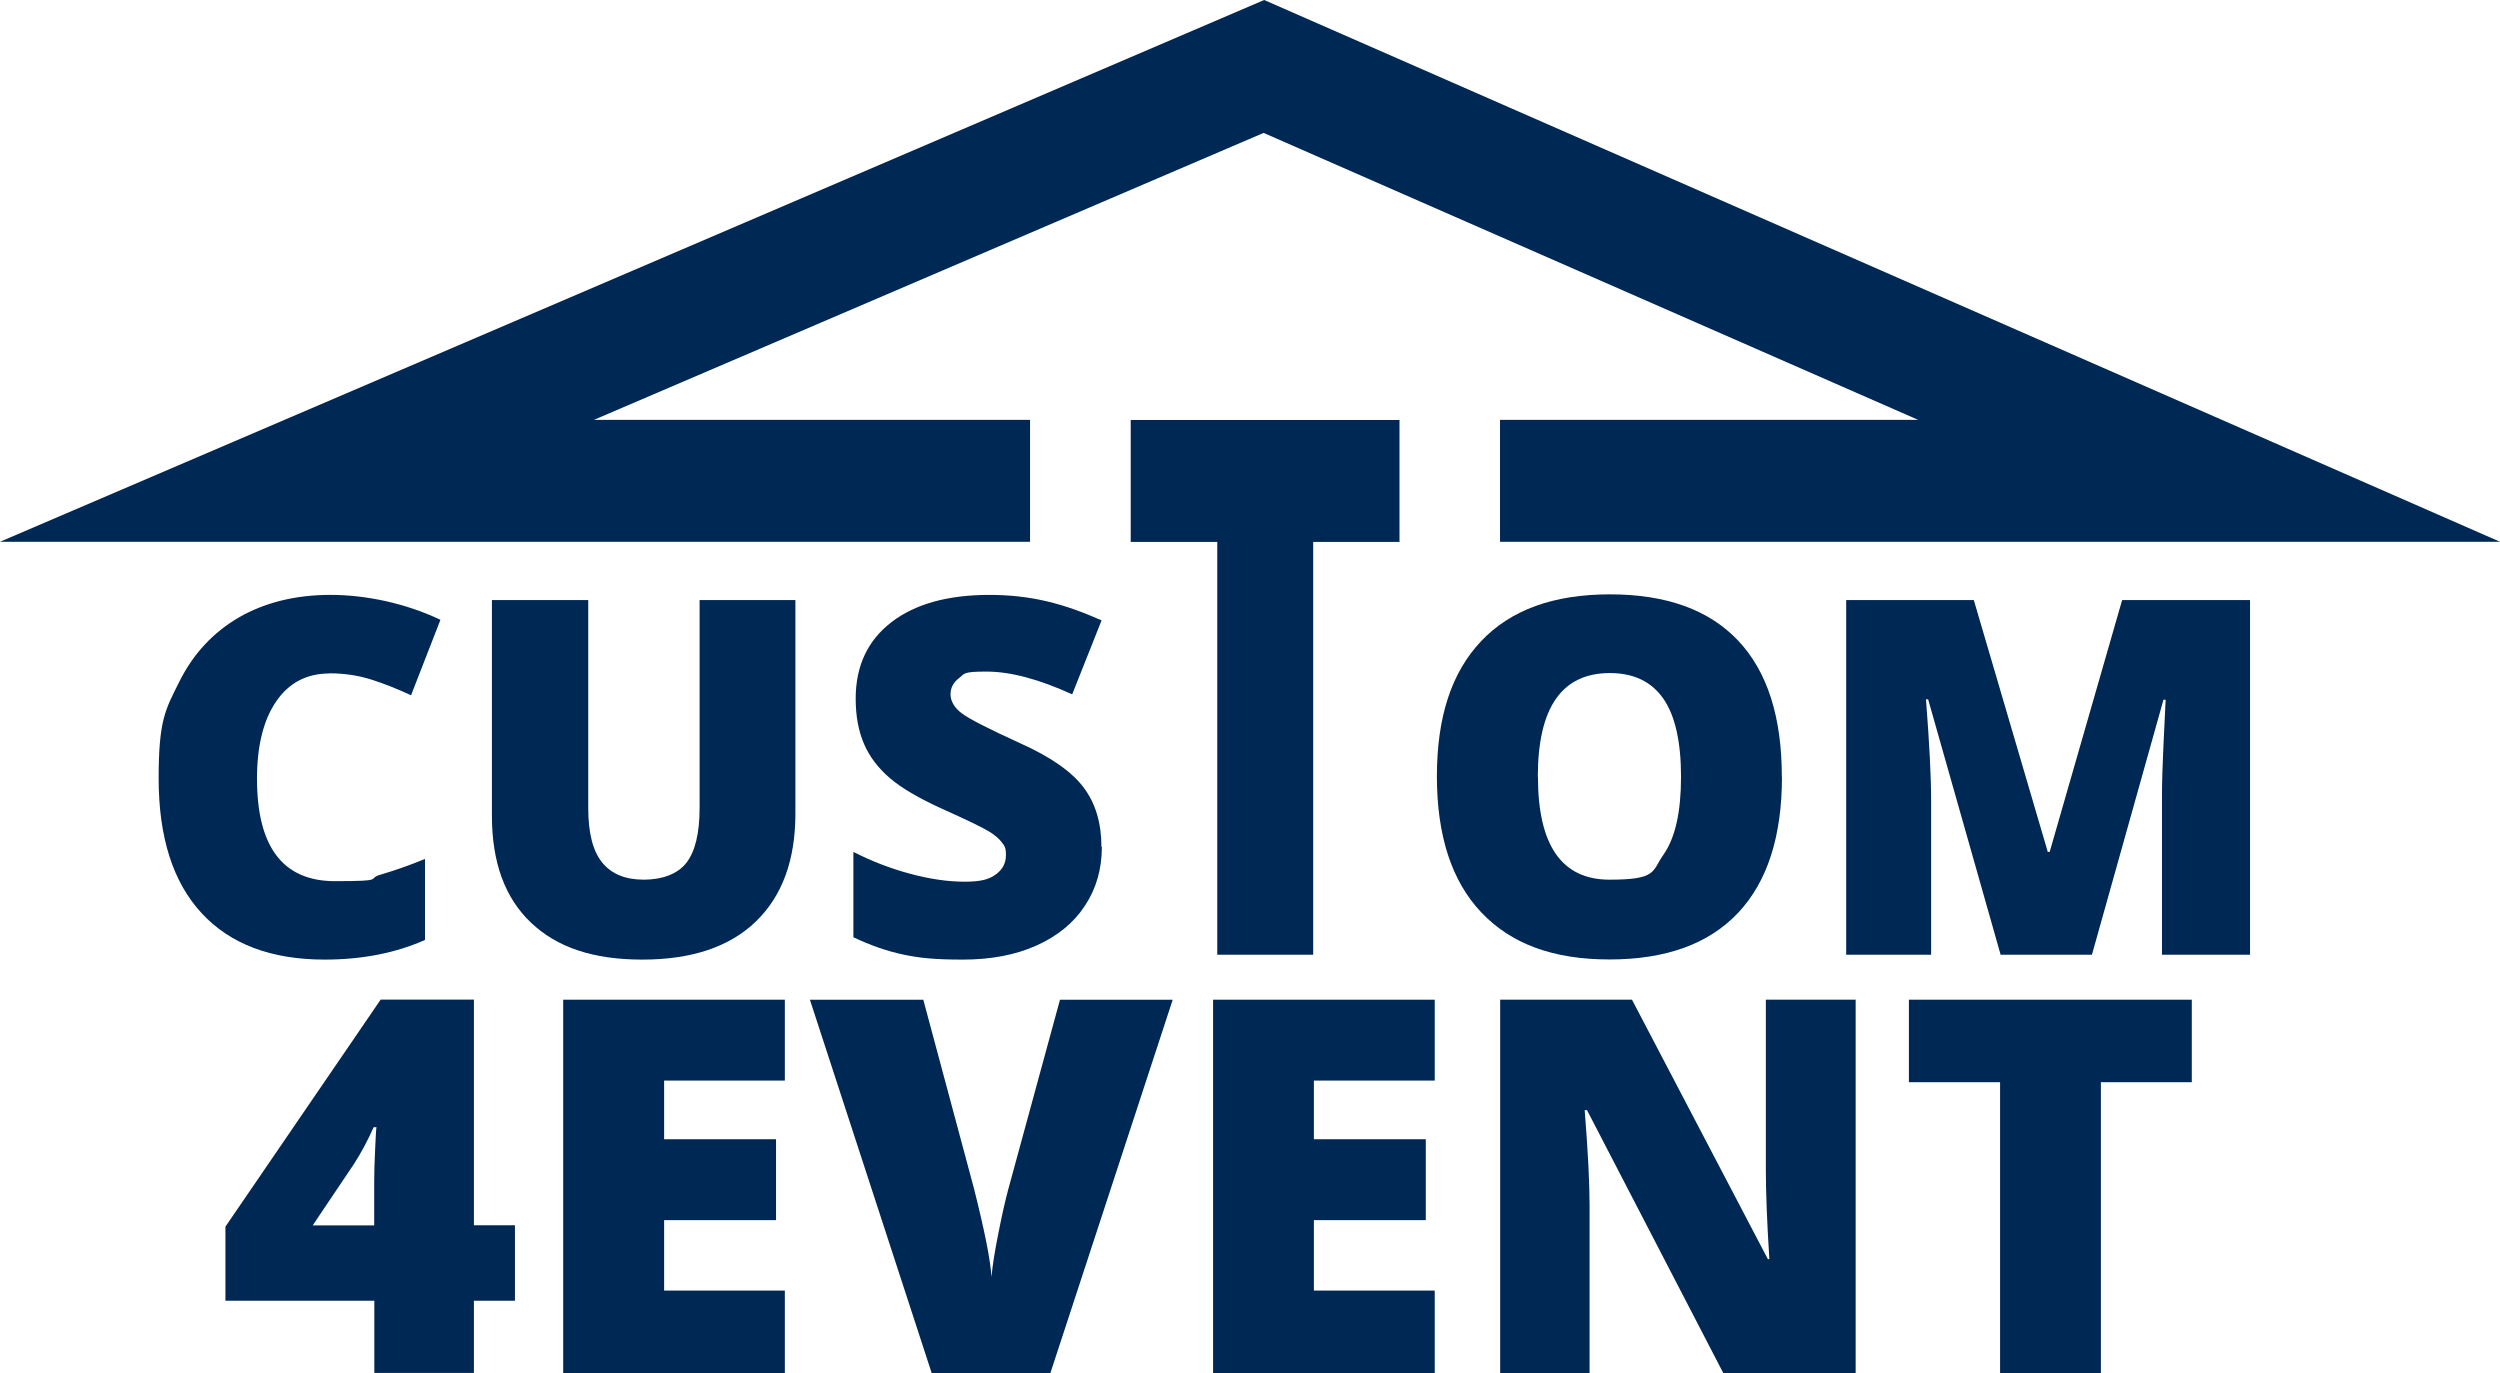 <svg viewBox="0 0 1845.3 1013.5" version="1.1" xmlns="http://www.w3.org/2000/svg" id="Layer_1">
  
  <defs>
    <style>
      .st0 {
        fill: #002855;
      }
    </style>
  </defs>
  <g>
    <path d="M243.2,497.1c-16.8,0-30,6.9-39.4,20.7-9.4,13.8-14.1,32.8-14.1,57,0,50.4,19.2,75.6,57.5,75.6s22.8-1.6,33.7-4.8c10.9-3.2,21.8-7.1,32.8-11.6v59.8c-21.8,9.7-46.6,14.5-74.1,14.5-39.5,0-69.8-11.5-90.9-34.4-21.1-22.9-31.6-56-31.6-99.4s5.1-50.9,15.3-71.4c10.2-20.5,24.9-36.3,44-47.4,19.2-11,41.7-16.6,67.6-16.6s55.3,6.1,81.1,18.4l-21.7,55.7c-9.7-4.5-19.3-8.4-29-11.5-9.7-3.1-20.1-4.7-31.2-4.7Z" class="st0"></path>
    <path d="M587.1,442.9v157.6c0,34.3-9.7,60.8-29.1,79.6-19.4,18.8-47.4,28.2-83.9,28.2s-63.1-9.1-82.3-27.4c-19.2-18.3-28.7-44.5-28.7-78.8v-159.2h71.1v153.6c0,18.5,3.5,31.9,10.4,40.3,6.9,8.4,17.1,12.5,30.6,12.5s24.9-4.1,31.4-12.4c6.5-8.3,9.8-21.9,9.8-40.7v-153.3h70.7Z" class="st0"></path>
    <path d="M813.3,625.2c0,16.2-4.1,30.6-12.4,43.2-8.2,12.6-20.1,22.4-35.6,29.4-15.5,7-33.7,10.5-54.6,10.5s-32.1-1.2-43.9-3.7-24.1-6.7-36.9-12.8v-63c13.5,6.9,27.5,12.3,42.1,16.2,14.6,3.9,27.9,5.8,40.1,5.8s18.2-1.8,23.1-5.5c4.9-3.6,7.3-8.3,7.3-14.1s-1-6.7-3-9.4c-2-2.7-5.1-5.4-9.5-8.1-4.4-2.7-16-8.4-34.8-16.8-17.1-7.8-29.9-15.3-38.4-22.6-8.5-7.3-14.9-15.6-19-25.1-4.1-9.4-6.2-20.6-6.2-33.5,0-24.1,8.8-42.9,26.3-56.4,17.5-13.5,41.7-20.2,72.3-20.2s54.7,6.3,82.9,18.8l-21.7,54.6c-24.5-11.2-45.6-16.8-63.4-16.8s-15.9,1.6-20.1,4.8c-4.2,3.2-6.3,7.2-6.3,12s2.7,9.7,8,13.8c5.3,4.1,19.7,11.5,43.2,22.2,22.6,10.1,38.2,21,47,32.7,8.8,11.6,13.2,26.3,13.2,44Z" class="st0"></path>
    <path d="M969.2,704.7h-70.7v-304.7h-63.9v-90h198.4v90h-63.7v304.7Z" class="st0"></path>
    <path d="M1315.3,573.4c0,44-10.8,77.5-32.4,100.4-21.6,22.9-53.2,34.4-94.9,34.4s-72.5-11.5-94.5-34.6c-21.9-23-32.9-56.6-32.9-100.6s10.9-76.8,32.7-99.8c21.8-23,53.4-34.5,95-34.5s73.2,11.4,94.7,34.2c21.5,22.8,32.2,56.3,32.2,100.4ZM1135.2,573.4c0,50.6,17.6,75.9,52.8,75.9s31.2-6.1,39.8-18.4c8.7-12.3,13-31.5,13-57.5s-4.4-45.4-13.2-57.9c-8.8-12.5-21.9-18.7-39.3-18.7-35.5,0-53.2,25.5-53.2,76.6Z" class="st0"></path>
    <path d="M1476.7,704.7l-53.5-188.5h-1.6c2.5,32.1,3.8,57.1,3.8,74.8v113.7h-62.7v-261.8h94.2l54.6,185.9h1.4l53.5-185.9h94.4v261.8h-65v-114.8c0-6,0-12.6.3-19.9.2-7.3,1-25.1,2.4-53.5h-1.6l-52.8,188.2h-67.3Z" class="st0"></path>
    <path d="M380.1,960.1h-30.3v53.3h-73.5v-53.3h-109.9v-54.7l114.6-167.6h68.8v166.6h30.3v55.6ZM276.2,904.5v-32c0-6,.2-14.2.7-24.4.4-10.2.8-15.6,1-16.1h-2.1c-4.3,9.7-9.1,18.7-14.5,27.1l-30.5,45.4h45.4Z" class="st0"></path>
    <path d="M579.3,1013.5h-163.6v-275.6h163.6v59.7h-89.1v43.3h82.6v59.7h-82.6v52h89.1v60.7Z" class="st0"></path>
    <path d="M782.3,737.9h83.3l-90.3,275.6h-87.6l-89.9-275.6h83.7l37.5,139.7c7.8,31,12.1,52.6,12.8,64.8.9-8.8,2.6-19.8,5.3-33,2.6-13.2,5-23.6,7-31.1l38.3-140.4Z" class="st0"></path>
    <path d="M1059,1013.5h-163.6v-275.6h163.6v59.7h-89.2v43.3h82.6v59.7h-82.6v52h89.2v60.7Z" class="st0"></path>
    <path d="M1369.6,1013.5h-97.6l-100.6-194.1h-1.7c2.4,30.5,3.6,53.8,3.6,69.9v124.2h-66v-275.6h97.3l100.3,191.5h1.1c-1.8-27.8-2.6-50.1-2.6-66.9v-124.6h66.3v275.6Z" class="st0"></path>
    <path d="M1550.7,1013.5h-74.4v-214.7h-67.3v-60.9h208.8v60.9h-67.1v214.7Z" class="st0"></path>
  </g>
  <polygon points="760.3 309.9 438.4 309.9 932.7 98.1 1415.8 309.9 1107.2 309.9 1107.2 399.9 1845.3 399.9 933.1 0 0 399.9 760.3 399.9 760.3 309.9" class="st0"></polygon>
</svg>